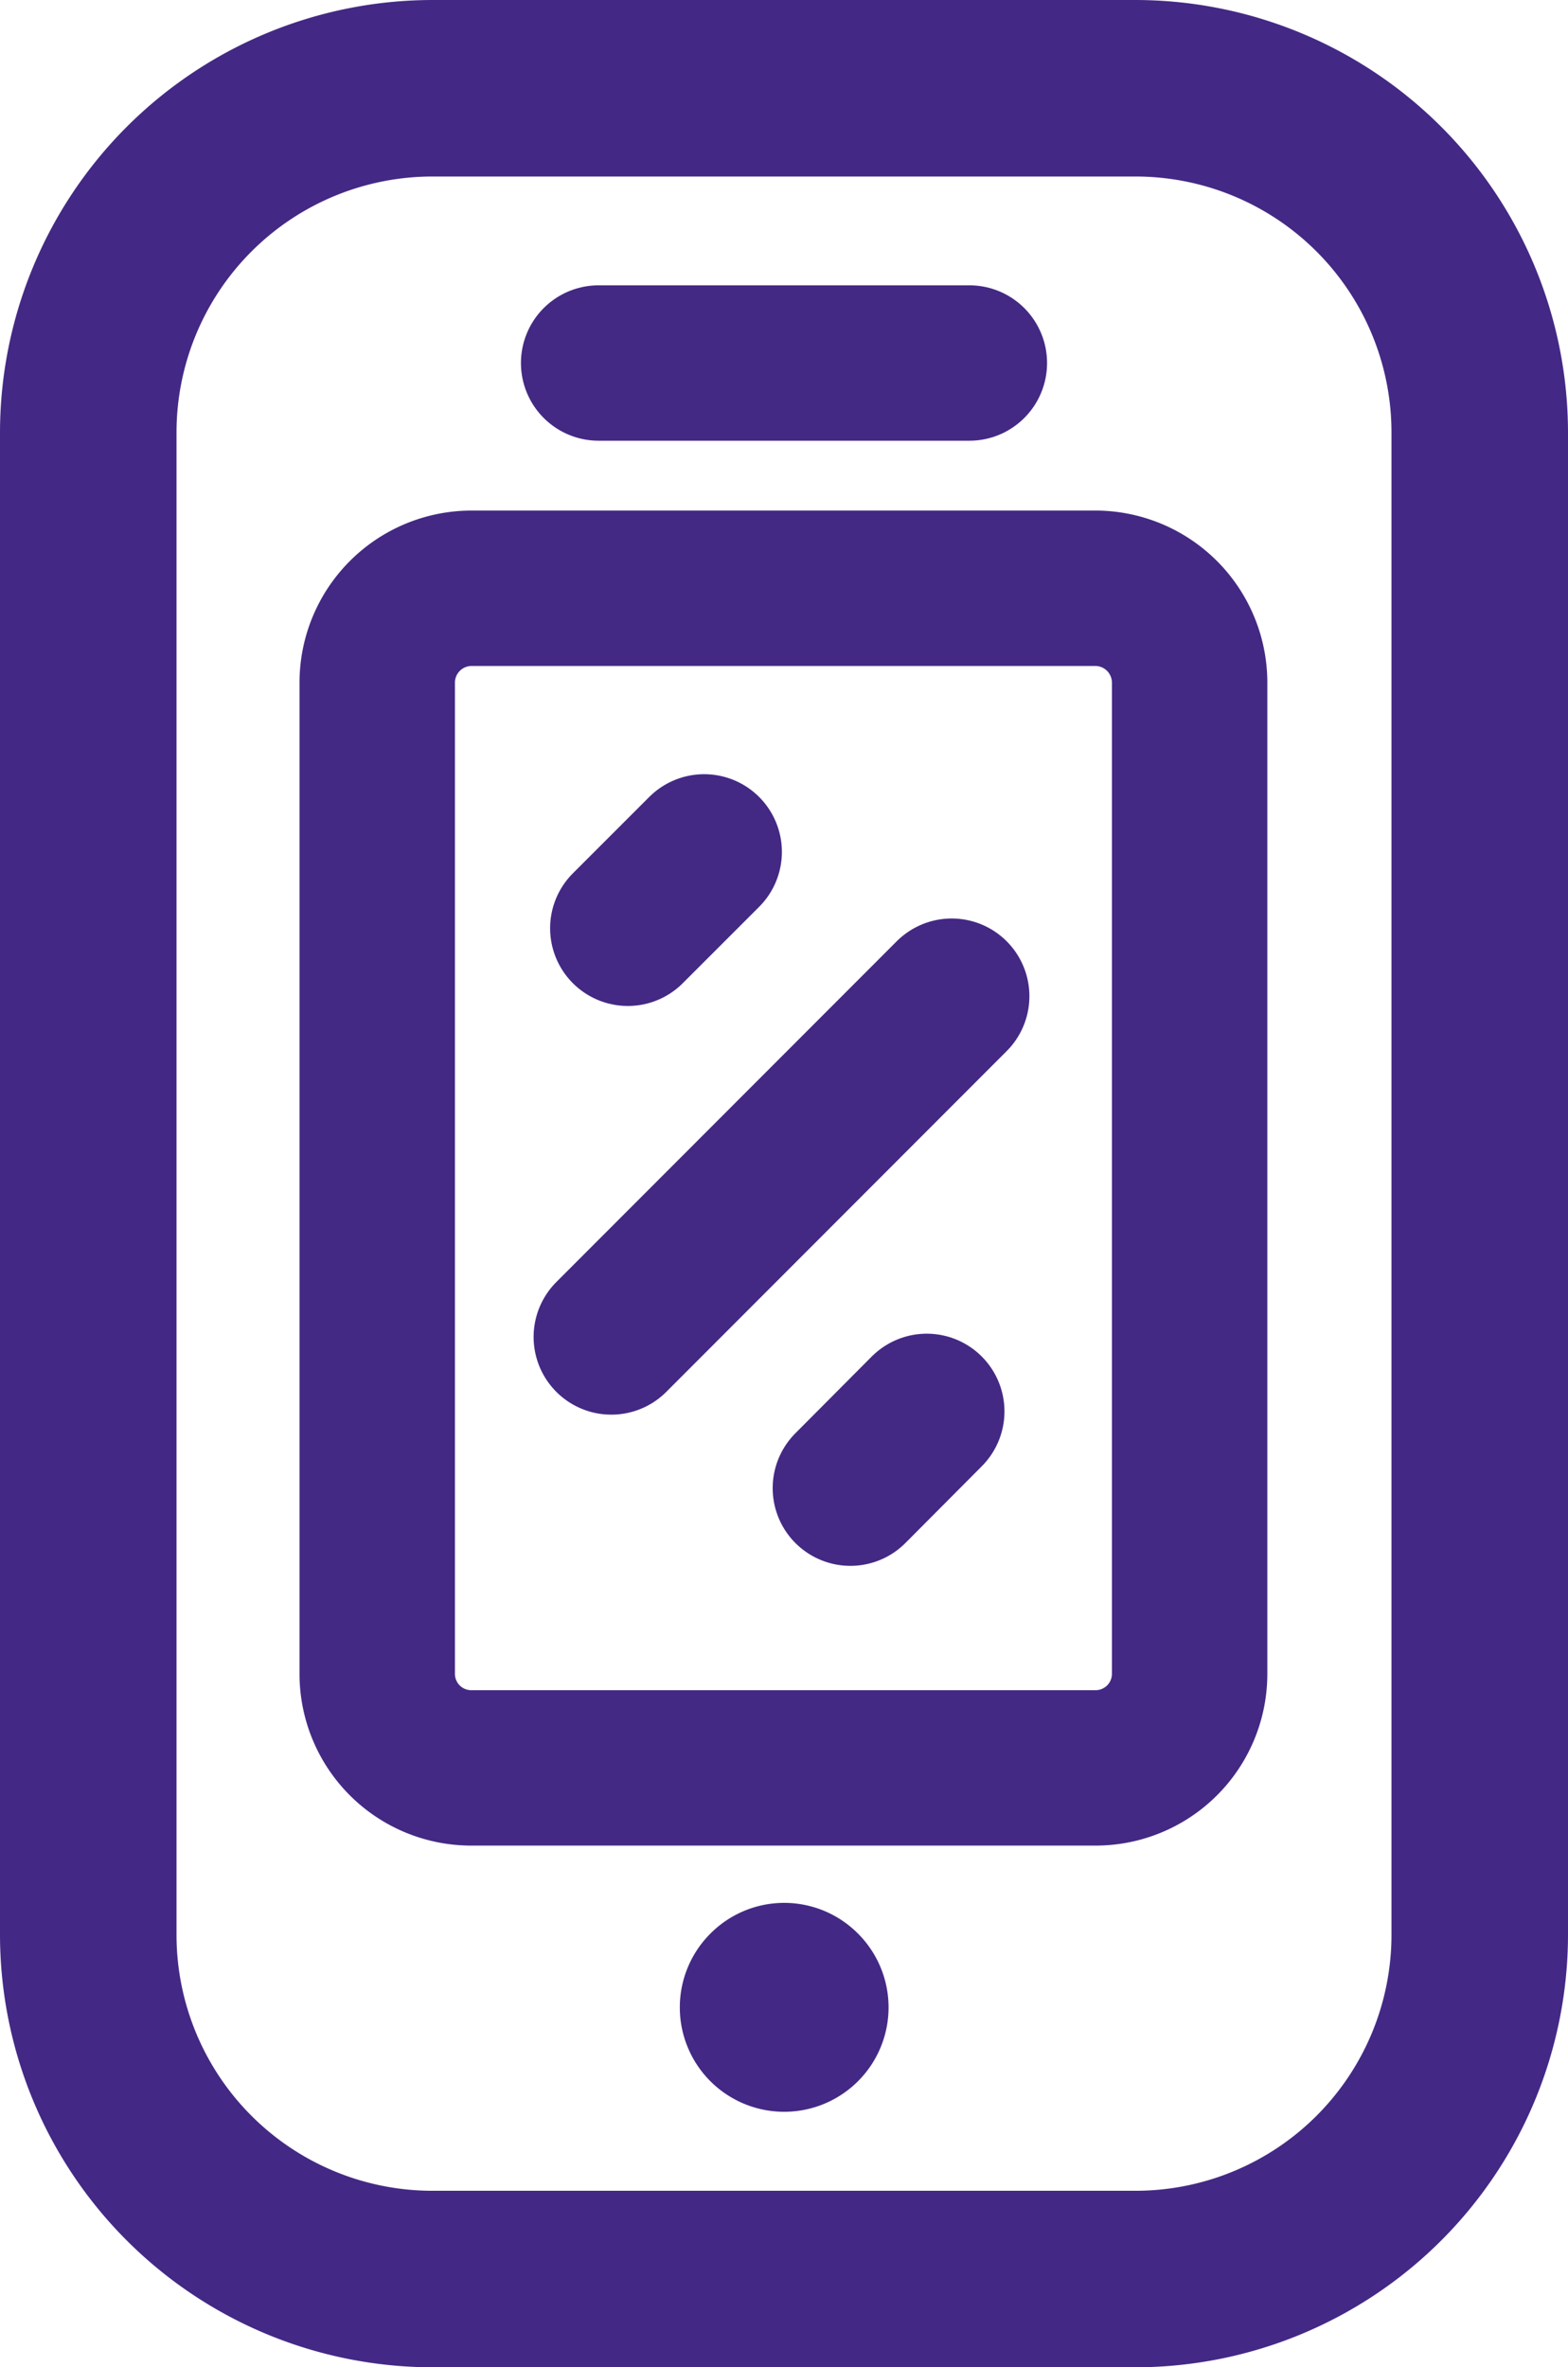 <svg id="Capa_1" data-name="Capa 1" xmlns="http://www.w3.org/2000/svg" viewBox="0 0 40.86 61.69"><defs><style>.cls-1{fill:#432985;}.cls-2{fill:none;stroke:#432984;stroke-linecap:round;stroke-linejoin:round;stroke-width:4.05px;}</style></defs><path class="cls-1" d="M29.59,4.6a6.67,6.67,0,0,1,6.67,6.67V50.42a6.67,6.67,0,0,1-6.67,6.67H11.27A6.67,6.67,0,0,1,4.6,50.42V11.27A6.67,6.67,0,0,1,11.27,4.6H29.59m0-4.6H11.27A11.28,11.28,0,0,0,0,11.27V50.42A11.28,11.28,0,0,0,11.27,61.69H29.59A11.28,11.28,0,0,0,40.86,50.42V11.27A11.28,11.28,0,0,0,29.59,0Z"/><path class="cls-2" d="M12.28,15.33h16.3A2.46,2.46,0,0,1,31,17.79V43.62a2.45,2.45,0,0,1-2.45,2.45H12.28a2.45,2.45,0,0,1-2.45-2.45V17.79A2.46,2.46,0,0,1,12.28,15.33Z"/><path class="cls-1" d="M18.51,50.39a2.72,2.72,0,1,0,3.85,0A2.71,2.71,0,0,0,18.51,50.39Z"/><line class="cls-2" x1="15.6" y1="9.46" x2="25.26" y2="9.46"/><line class="cls-2" x1="16.36" y1="24.19" x2="18.35" y2="22.2"/><line class="cls-2" x1="22.16" y1="38.78" x2="24.15" y2="36.78"/><line class="cls-2" x1="15.93" y1="34.84" x2="24.8" y2="25.96"/></svg>